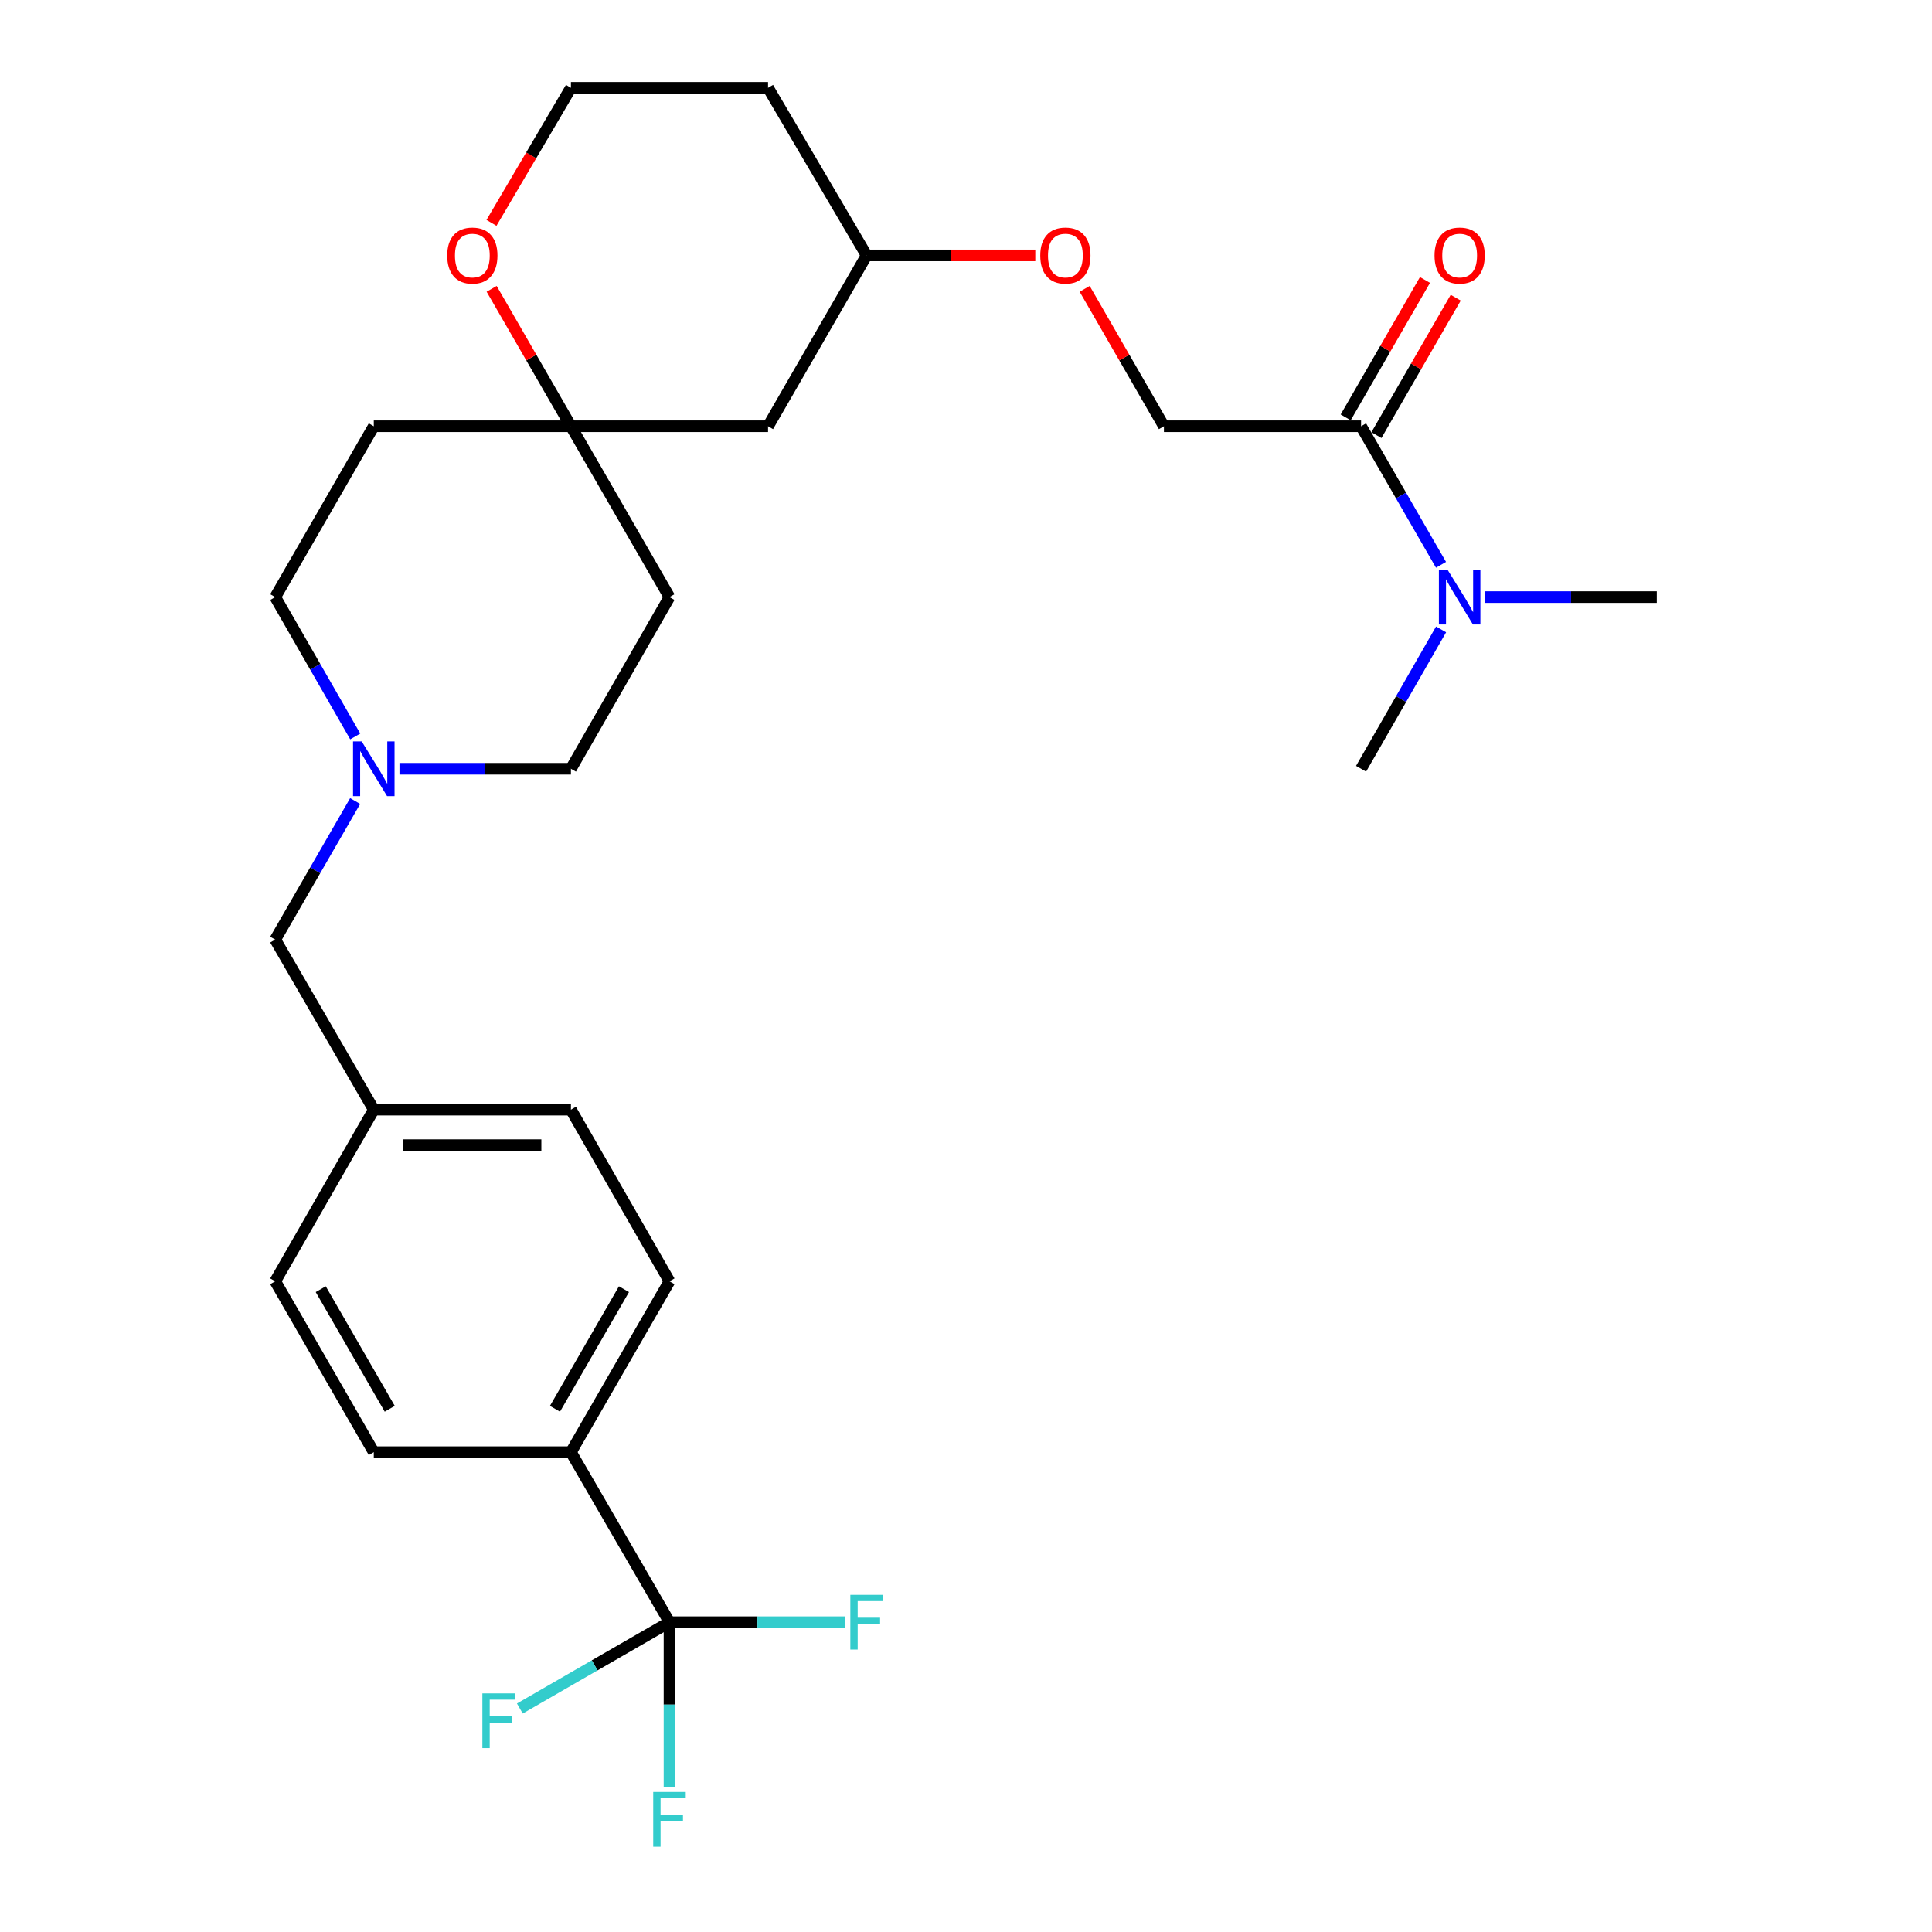 <?xml version='1.0' encoding='iso-8859-1'?>
<svg version='1.1' baseProfile='full'
              xmlns='http://www.w3.org/2000/svg'
                      xmlns:rdkit='http://www.rdkit.org/xml'
                      xmlns:xlink='http://www.w3.org/1999/xlink'
                  xml:space='preserve'
width='1000px' height='1000px' viewBox='0 0 1000 1000'>
<!-- END OF HEADER -->
<rect style='opacity:1.0;fill:#FFFFFF;stroke:none' width='1000' height='1000' x='0' y='0'> </rect>
<path class='bond-3' d='M 346.521,839.645 L 295.511,751.635' style='fill:none;fill-rule:evenodd;stroke:#000000;stroke-width:6px;stroke-linecap:butt;stroke-linejoin:miter;stroke-opacity:1' />
<path class='bond-11' d='M 346.521,839.645 L 307.793,861.985' style='fill:none;fill-rule:evenodd;stroke:#000000;stroke-width:6px;stroke-linecap:butt;stroke-linejoin:miter;stroke-opacity:1' />
<path class='bond-11' d='M 307.793,861.985 L 269.065,884.326' style='fill:none;fill-rule:evenodd;stroke:#33CCCC;stroke-width:6px;stroke-linecap:butt;stroke-linejoin:miter;stroke-opacity:1' />
<path class='bond-12' d='M 346.521,839.645 L 392.051,839.645' style='fill:none;fill-rule:evenodd;stroke:#000000;stroke-width:6px;stroke-linecap:butt;stroke-linejoin:miter;stroke-opacity:1' />
<path class='bond-12' d='M 392.051,839.645 L 437.58,839.645' style='fill:none;fill-rule:evenodd;stroke:#33CCCC;stroke-width:6px;stroke-linecap:butt;stroke-linejoin:miter;stroke-opacity:1' />
<path class='bond-13' d='M 346.521,839.645 L 346.521,882.305' style='fill:none;fill-rule:evenodd;stroke:#000000;stroke-width:6px;stroke-linecap:butt;stroke-linejoin:miter;stroke-opacity:1' />
<path class='bond-13' d='M 346.521,882.305 L 346.521,924.965' style='fill:none;fill-rule:evenodd;stroke:#33CCCC;stroke-width:6px;stroke-linecap:butt;stroke-linejoin:miter;stroke-opacity:1' />
<path class='bond-0' d='M 704.489,220.627 L 602.449,220.627' style='fill:none;fill-rule:evenodd;stroke:#000000;stroke-width:6px;stroke-linecap:butt;stroke-linejoin:miter;stroke-opacity:1' />
<path class='bond-4' d='M 704.489,220.627 L 725.178,256.485' style='fill:none;fill-rule:evenodd;stroke:#000000;stroke-width:6px;stroke-linecap:butt;stroke-linejoin:miter;stroke-opacity:1' />
<path class='bond-4' d='M 725.178,256.485 L 745.867,292.343' style='fill:none;fill-rule:evenodd;stroke:#0000FF;stroke-width:6px;stroke-linecap:butt;stroke-linejoin:miter;stroke-opacity:1' />
<path class='bond-8' d='M 712.444,225.216 L 732.96,189.653' style='fill:none;fill-rule:evenodd;stroke:#000000;stroke-width:6px;stroke-linecap:butt;stroke-linejoin:miter;stroke-opacity:1' />
<path class='bond-8' d='M 732.96,189.653 L 753.476,154.091' style='fill:none;fill-rule:evenodd;stroke:#FF0000;stroke-width:6px;stroke-linecap:butt;stroke-linejoin:miter;stroke-opacity:1' />
<path class='bond-8' d='M 696.534,216.038 L 717.05,180.475' style='fill:none;fill-rule:evenodd;stroke:#000000;stroke-width:6px;stroke-linecap:butt;stroke-linejoin:miter;stroke-opacity:1' />
<path class='bond-8' d='M 717.05,180.475 L 737.567,144.912' style='fill:none;fill-rule:evenodd;stroke:#FF0000;stroke-width:6px;stroke-linecap:butt;stroke-linejoin:miter;stroke-opacity:1' />
<path class='bond-1' d='M 295.511,220.627 L 193.471,220.627' style='fill:none;fill-rule:evenodd;stroke:#000000;stroke-width:6px;stroke-linecap:butt;stroke-linejoin:miter;stroke-opacity:1' />
<path class='bond-5' d='M 295.511,220.627 L 274.991,185.064' style='fill:none;fill-rule:evenodd;stroke:#000000;stroke-width:6px;stroke-linecap:butt;stroke-linejoin:miter;stroke-opacity:1' />
<path class='bond-5' d='M 274.991,185.064 L 254.47,149.502' style='fill:none;fill-rule:evenodd;stroke:#FF0000;stroke-width:6px;stroke-linecap:butt;stroke-linejoin:miter;stroke-opacity:1' />
<path class='bond-6' d='M 295.511,220.627 L 397.541,220.627' style='fill:none;fill-rule:evenodd;stroke:#000000;stroke-width:6px;stroke-linecap:butt;stroke-linejoin:miter;stroke-opacity:1' />
<path class='bond-29' d='M 295.511,220.627 L 346.521,309.055' style='fill:none;fill-rule:evenodd;stroke:#000000;stroke-width:6px;stroke-linecap:butt;stroke-linejoin:miter;stroke-opacity:1' />
<path class='bond-2' d='M 183.828,414.625 L 163.139,450.482' style='fill:none;fill-rule:evenodd;stroke:#0000FF;stroke-width:6px;stroke-linecap:butt;stroke-linejoin:miter;stroke-opacity:1' />
<path class='bond-2' d='M 163.139,450.482 L 142.45,486.34' style='fill:none;fill-rule:evenodd;stroke:#000000;stroke-width:6px;stroke-linecap:butt;stroke-linejoin:miter;stroke-opacity:1' />
<path class='bond-17' d='M 206.762,397.912 L 251.136,397.912' style='fill:none;fill-rule:evenodd;stroke:#0000FF;stroke-width:6px;stroke-linecap:butt;stroke-linejoin:miter;stroke-opacity:1' />
<path class='bond-17' d='M 251.136,397.912 L 295.511,397.912' style='fill:none;fill-rule:evenodd;stroke:#000000;stroke-width:6px;stroke-linecap:butt;stroke-linejoin:miter;stroke-opacity:1' />
<path class='bond-18' d='M 183.869,381.191 L 163.16,345.123' style='fill:none;fill-rule:evenodd;stroke:#0000FF;stroke-width:6px;stroke-linecap:butt;stroke-linejoin:miter;stroke-opacity:1' />
<path class='bond-18' d='M 163.16,345.123 L 142.45,309.055' style='fill:none;fill-rule:evenodd;stroke:#000000;stroke-width:6px;stroke-linecap:butt;stroke-linejoin:miter;stroke-opacity:1' />
<path class='bond-15' d='M 295.511,751.635 L 346.521,663.197' style='fill:none;fill-rule:evenodd;stroke:#000000;stroke-width:6px;stroke-linecap:butt;stroke-linejoin:miter;stroke-opacity:1' />
<path class='bond-15' d='M 287.252,729.193 L 322.959,667.286' style='fill:none;fill-rule:evenodd;stroke:#000000;stroke-width:6px;stroke-linecap:butt;stroke-linejoin:miter;stroke-opacity:1' />
<path class='bond-16' d='M 295.511,751.635 L 193.471,751.635' style='fill:none;fill-rule:evenodd;stroke:#000000;stroke-width:6px;stroke-linecap:butt;stroke-linejoin:miter;stroke-opacity:1' />
<path class='bond-26' d='M 745.908,325.777 L 725.198,361.845' style='fill:none;fill-rule:evenodd;stroke:#0000FF;stroke-width:6px;stroke-linecap:butt;stroke-linejoin:miter;stroke-opacity:1' />
<path class='bond-26' d='M 725.198,361.845 L 704.489,397.912' style='fill:none;fill-rule:evenodd;stroke:#000000;stroke-width:6px;stroke-linecap:butt;stroke-linejoin:miter;stroke-opacity:1' />
<path class='bond-27' d='M 768.8,309.055 L 813.175,309.055' style='fill:none;fill-rule:evenodd;stroke:#0000FF;stroke-width:6px;stroke-linecap:butt;stroke-linejoin:miter;stroke-opacity:1' />
<path class='bond-27' d='M 813.175,309.055 L 857.55,309.055' style='fill:none;fill-rule:evenodd;stroke:#000000;stroke-width:6px;stroke-linecap:butt;stroke-linejoin:miter;stroke-opacity:1' />
<path class='bond-22' d='M 254.386,115.353 L 274.949,80.404' style='fill:none;fill-rule:evenodd;stroke:#FF0000;stroke-width:6px;stroke-linecap:butt;stroke-linejoin:miter;stroke-opacity:1' />
<path class='bond-22' d='M 274.949,80.404 L 295.511,45.455' style='fill:none;fill-rule:evenodd;stroke:#000000;stroke-width:6px;stroke-linecap:butt;stroke-linejoin:miter;stroke-opacity:1' />
<path class='bond-20' d='M 397.541,220.627 L 448.551,132.189' style='fill:none;fill-rule:evenodd;stroke:#000000;stroke-width:6px;stroke-linecap:butt;stroke-linejoin:miter;stroke-opacity:1' />
<path class='bond-7' d='M 602.449,220.627 L 581.936,185.064' style='fill:none;fill-rule:evenodd;stroke:#000000;stroke-width:6px;stroke-linecap:butt;stroke-linejoin:miter;stroke-opacity:1' />
<path class='bond-7' d='M 581.936,185.064 L 561.424,149.501' style='fill:none;fill-rule:evenodd;stroke:#FF0000;stroke-width:6px;stroke-linecap:butt;stroke-linejoin:miter;stroke-opacity:1' />
<path class='bond-9' d='M 193.471,220.627 L 142.45,309.055' style='fill:none;fill-rule:evenodd;stroke:#000000;stroke-width:6px;stroke-linecap:butt;stroke-linejoin:miter;stroke-opacity:1' />
<path class='bond-10' d='M 346.521,309.055 L 295.511,397.912' style='fill:none;fill-rule:evenodd;stroke:#000000;stroke-width:6px;stroke-linecap:butt;stroke-linejoin:miter;stroke-opacity:1' />
<path class='bond-14' d='M 142.45,486.34 L 193.471,574.35' style='fill:none;fill-rule:evenodd;stroke:#000000;stroke-width:6px;stroke-linecap:butt;stroke-linejoin:miter;stroke-opacity:1' />
<path class='bond-23' d='M 346.521,663.197 L 295.511,574.35' style='fill:none;fill-rule:evenodd;stroke:#000000;stroke-width:6px;stroke-linecap:butt;stroke-linejoin:miter;stroke-opacity:1' />
<path class='bond-24' d='M 193.471,751.635 L 142.45,663.197' style='fill:none;fill-rule:evenodd;stroke:#000000;stroke-width:6px;stroke-linecap:butt;stroke-linejoin:miter;stroke-opacity:1' />
<path class='bond-24' d='M 201.727,729.191 L 166.013,667.284' style='fill:none;fill-rule:evenodd;stroke:#000000;stroke-width:6px;stroke-linecap:butt;stroke-linejoin:miter;stroke-opacity:1' />
<path class='bond-19' d='M 535.866,132.189 L 492.209,132.189' style='fill:none;fill-rule:evenodd;stroke:#FF0000;stroke-width:6px;stroke-linecap:butt;stroke-linejoin:miter;stroke-opacity:1' />
<path class='bond-19' d='M 492.209,132.189 L 448.551,132.189' style='fill:none;fill-rule:evenodd;stroke:#000000;stroke-width:6px;stroke-linecap:butt;stroke-linejoin:miter;stroke-opacity:1' />
<path class='bond-25' d='M 448.551,132.189 L 397.541,45.455' style='fill:none;fill-rule:evenodd;stroke:#000000;stroke-width:6px;stroke-linecap:butt;stroke-linejoin:miter;stroke-opacity:1' />
<path class='bond-21' d='M 193.471,574.35 L 142.45,663.197' style='fill:none;fill-rule:evenodd;stroke:#000000;stroke-width:6px;stroke-linecap:butt;stroke-linejoin:miter;stroke-opacity:1' />
<path class='bond-28' d='M 193.471,574.35 L 295.511,574.35' style='fill:none;fill-rule:evenodd;stroke:#000000;stroke-width:6px;stroke-linecap:butt;stroke-linejoin:miter;stroke-opacity:1' />
<path class='bond-28' d='M 208.777,592.718 L 280.205,592.718' style='fill:none;fill-rule:evenodd;stroke:#000000;stroke-width:6px;stroke-linecap:butt;stroke-linejoin:miter;stroke-opacity:1' />
<path class='bond-30' d='M 295.511,45.455 L 397.541,45.455' style='fill:none;fill-rule:evenodd;stroke:#000000;stroke-width:6px;stroke-linecap:butt;stroke-linejoin:miter;stroke-opacity:1' />
<path  class='atom-3' d='M 187.211 383.752
L 196.491 398.752
Q 197.411 400.232, 198.891 402.912
Q 200.371 405.592, 200.451 405.752
L 200.451 383.752
L 204.211 383.752
L 204.211 412.072
L 200.331 412.072
L 190.371 395.672
Q 189.211 393.752, 187.971 391.552
Q 186.771 389.352, 186.411 388.672
L 186.411 412.072
L 182.731 412.072
L 182.731 383.752
L 187.211 383.752
' fill='#0000FF'/>
<path  class='atom-5' d='M 749.249 294.895
L 758.529 309.895
Q 759.449 311.375, 760.929 314.055
Q 762.409 316.735, 762.489 316.895
L 762.489 294.895
L 766.249 294.895
L 766.249 323.215
L 762.369 323.215
L 752.409 306.815
Q 751.249 304.895, 750.009 302.695
Q 748.809 300.495, 748.449 299.815
L 748.449 323.215
L 744.769 323.215
L 744.769 294.895
L 749.249 294.895
' fill='#0000FF'/>
<path  class='atom-6' d='M 231.481 132.269
Q 231.481 125.469, 234.841 121.669
Q 238.201 117.869, 244.481 117.869
Q 250.761 117.869, 254.121 121.669
Q 257.481 125.469, 257.481 132.269
Q 257.481 139.149, 254.081 143.069
Q 250.681 146.949, 244.481 146.949
Q 238.241 146.949, 234.841 143.069
Q 231.481 139.189, 231.481 132.269
M 244.481 143.749
Q 248.801 143.749, 251.121 140.869
Q 253.481 137.949, 253.481 132.269
Q 253.481 126.709, 251.121 123.909
Q 248.801 121.069, 244.481 121.069
Q 240.161 121.069, 237.801 123.869
Q 235.481 126.669, 235.481 132.269
Q 235.481 137.989, 237.801 140.869
Q 240.161 143.749, 244.481 143.749
' fill='#FF0000'/>
<path  class='atom-9' d='M 742.509 132.269
Q 742.509 125.469, 745.869 121.669
Q 749.229 117.869, 755.509 117.869
Q 761.789 117.869, 765.149 121.669
Q 768.509 125.469, 768.509 132.269
Q 768.509 139.149, 765.109 143.069
Q 761.709 146.949, 755.509 146.949
Q 749.269 146.949, 745.869 143.069
Q 742.509 139.189, 742.509 132.269
M 755.509 143.749
Q 759.829 143.749, 762.149 140.869
Q 764.509 137.949, 764.509 132.269
Q 764.509 126.709, 762.149 123.909
Q 759.829 121.069, 755.509 121.069
Q 751.189 121.069, 748.829 123.869
Q 746.509 126.669, 746.509 132.269
Q 746.509 137.989, 748.829 140.869
Q 751.189 143.749, 755.509 143.749
' fill='#FF0000'/>
<path  class='atom-12' d='M 249.673 876.495
L 266.513 876.495
L 266.513 879.735
L 253.473 879.735
L 253.473 888.335
L 265.073 888.335
L 265.073 891.615
L 253.473 891.615
L 253.473 904.815
L 249.673 904.815
L 249.673 876.495
' fill='#33CCCC'/>
<path  class='atom-13' d='M 440.131 825.485
L 456.971 825.485
L 456.971 828.725
L 443.931 828.725
L 443.931 837.325
L 455.531 837.325
L 455.531 840.605
L 443.931 840.605
L 443.931 853.805
L 440.131 853.805
L 440.131 825.485
' fill='#33CCCC'/>
<path  class='atom-14' d='M 338.101 927.515
L 354.941 927.515
L 354.941 930.755
L 341.901 930.755
L 341.901 939.355
L 353.501 939.355
L 353.501 942.635
L 341.901 942.635
L 341.901 955.835
L 338.101 955.835
L 338.101 927.515
' fill='#33CCCC'/>
<path  class='atom-20' d='M 538.439 132.269
Q 538.439 125.469, 541.799 121.669
Q 545.159 117.869, 551.439 117.869
Q 557.719 117.869, 561.079 121.669
Q 564.439 125.469, 564.439 132.269
Q 564.439 139.149, 561.039 143.069
Q 557.639 146.949, 551.439 146.949
Q 545.199 146.949, 541.799 143.069
Q 538.439 139.189, 538.439 132.269
M 551.439 143.749
Q 555.759 143.749, 558.079 140.869
Q 560.439 137.949, 560.439 132.269
Q 560.439 126.709, 558.079 123.909
Q 555.759 121.069, 551.439 121.069
Q 547.119 121.069, 544.759 123.869
Q 542.439 126.669, 542.439 132.269
Q 542.439 137.989, 544.759 140.869
Q 547.119 143.749, 551.439 143.749
' fill='#FF0000'/>
</svg>
